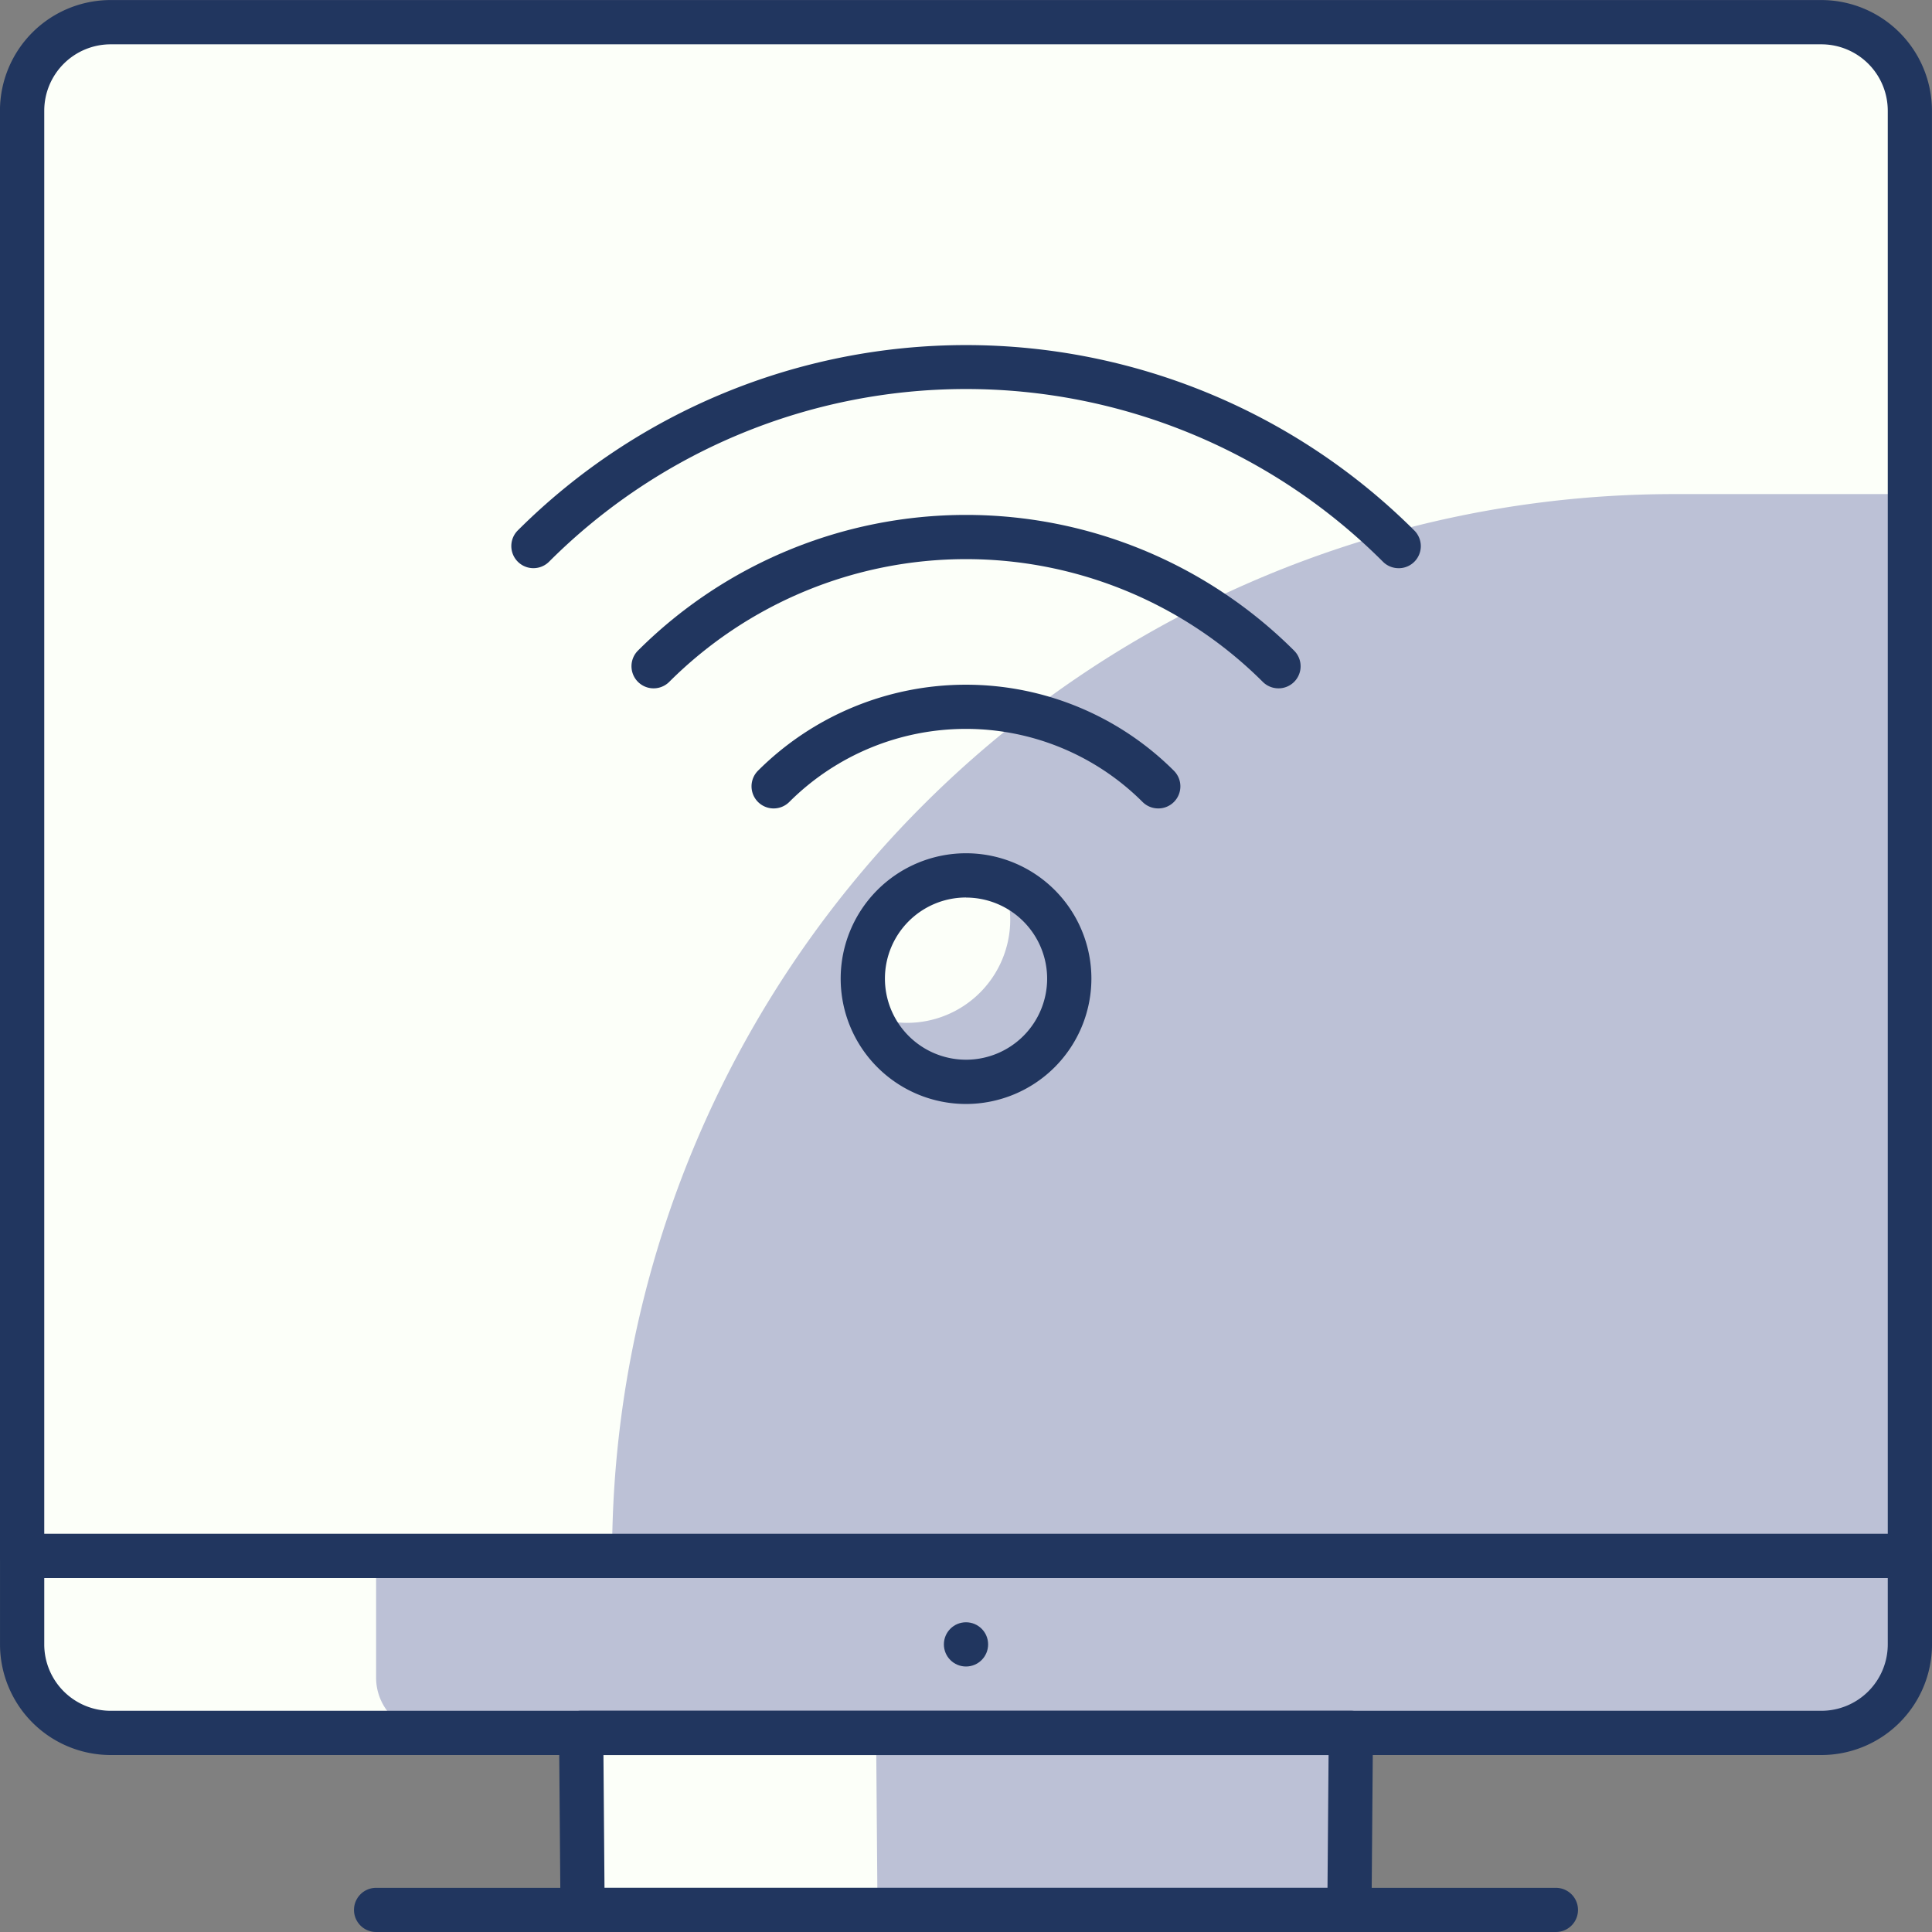 <svg xmlns="http://www.w3.org/2000/svg" width="105" height="105" viewBox="0 0 105 105"><rect x="0" y="0" width="105" height="105" fill="#808080" stroke="none"/><defs><style>.a{fill:#fcfff9;}.b{fill:#bcc1d6;}.c{fill:#21365f;}</style></defs><g transform="translate(-1439 -119)"><path class="a" d="M3,0H99.6a3,3,0,0,1,3,3V83.359a0,0,0,0,1,0,0H0a0,0,0,0,1,0,0V3A3,3,0,0,1,3,0Z" transform="translate(1440.203 120.201)"/><path class="b" d="M2160.306,3881.425h-70.534a57.71,57.71,0,0,1,57.71-57.71h12.824Z" transform="translate(-617.507 -3677.862)"/><path class="a" d="M2130.479,3875.332H2088.8l-.077-9.618h41.832Z" transform="translate(-618.139 -3652.535)"/><path class="b" d="M2124.448,3875.332H2098.8l-.077-9.618h25.8Z" transform="translate(-612.109 -3652.535)"/><path class="a" d="M0,0H102.6a0,0,0,0,1,0,0V6.618a3,3,0,0,1-3,3H3a3,3,0,0,1-3-3V0A0,0,0,0,1,0,0Z" transform="translate(1440.203 203.56)"/><path class="b" d="M0,0H83.359a0,0,0,0,1,0,0V6.618a3,3,0,0,1-3,3H3a3,3,0,0,1-3-3V0A0,0,0,0,1,0,0Z" transform="translate(1459.44 203.56)"/><path class="c" d="M2172.819,3892.728h-102.6a1.2,1.2,0,0,1-1.2-1.2v-78.55a6.017,6.017,0,0,1,6.011-6.011h92.977a6.017,6.017,0,0,1,6.011,6.011v78.55A1.2,1.2,0,0,1,2172.819,3892.728Zm-101.393-2.4h100.191v-77.348a3.61,3.61,0,0,0-3.607-3.607h-92.977a3.61,3.61,0,0,0-3.607,3.607Z" transform="translate(-630.021 -3687.964)"/><path class="c" d="M2130.932,3876.987h-41.679a1.2,1.2,0,0,1-1.2-1.195l-.077-9.618a1.2,1.2,0,0,1,1.2-1.21h41.833a1.2,1.2,0,0,1,1.2,1.21l-.077,9.618A1.2,1.2,0,0,1,2130.932,3876.987Zm-40.487-2.4h39.294l.058-7.214h-39.409Z" transform="translate(-618.592 -3652.987)"/><path class="c" d="M2146.345,3873.369h-64.122a1.2,1.2,0,0,1,0-2.4h64.122a1.2,1.2,0,1,1,0,2.4Z" transform="translate(-622.784 -3649.369)"/><circle class="c" cx="1.202" cy="1.202" r="1.202" transform="translate(1490.298 207.167)"/><path class="c" d="M2168.01,3870.987h-92.977a6.018,6.018,0,0,1-6.011-6.011v-4.809a1.2,1.2,0,0,1,1.2-1.2h102.6a1.2,1.2,0,0,1,1.2,1.2v4.809A6.017,6.017,0,0,1,2168.01,3870.987Zm-96.584-9.618v3.607a3.611,3.611,0,0,0,3.607,3.607h92.977a3.61,3.61,0,0,0,3.607-3.607v-3.607Z" transform="translate(-630.021 -3656.605)"/><path class="a" d="M2109.493,3842.254a5.611,5.611,0,1,1-5.611-5.611A5.611,5.611,0,0,1,2109.493,3842.254Z" transform="translate(-612.381 -3670.066)"/><path class="b" d="M2105.75,3836.885a5.554,5.554,0,0,1,.389,2.015,5.611,5.611,0,0,1-5.61,5.61,5.532,5.532,0,0,1-2.015-.39,5.6,5.6,0,1,0,7.236-7.236Z" transform="translate(-612.235 -3669.92)"/><path class="c" d="M2104.335,3849.518a6.813,6.813,0,1,1,6.813-6.813A6.82,6.82,0,0,1,2104.335,3849.518Zm0-11.222a4.408,4.408,0,1,0,4.408,4.409A4.413,4.413,0,0,0,2104.335,3838.3Z" transform="translate(-612.833 -3670.519)"/><path class="c" d="M2116.6,3836.9a1.2,1.2,0,0,1-.85-.351,13.588,13.588,0,0,0-19.2,0,1.2,1.2,0,0,1-1.7-1.7,16,16,0,0,1,22.6,0,1.2,1.2,0,0,1-.85,2.052Z" transform="translate(-614.654 -3673.964)"/><path class="c" d="M2125.59,3833.846a1.2,1.2,0,0,1-.85-.351,22.835,22.835,0,0,0-32.258,0,1.2,1.2,0,0,1-1.7-1.7,25.242,25.242,0,0,1,35.658,0,1.2,1.2,0,0,1-.851,2.052Z" transform="translate(-617.11 -3677.437)"/><path class="c" d="M2134.578,3830.789a1.2,1.2,0,0,1-.852-.353,32.048,32.048,0,0,0-45.318,0,1.2,1.2,0,0,1-1.7-1.7,34.493,34.493,0,0,1,48.72,0,1.2,1.2,0,0,1-.85,2.054Z" transform="translate(-619.567 -3680.909)"/></g></svg>